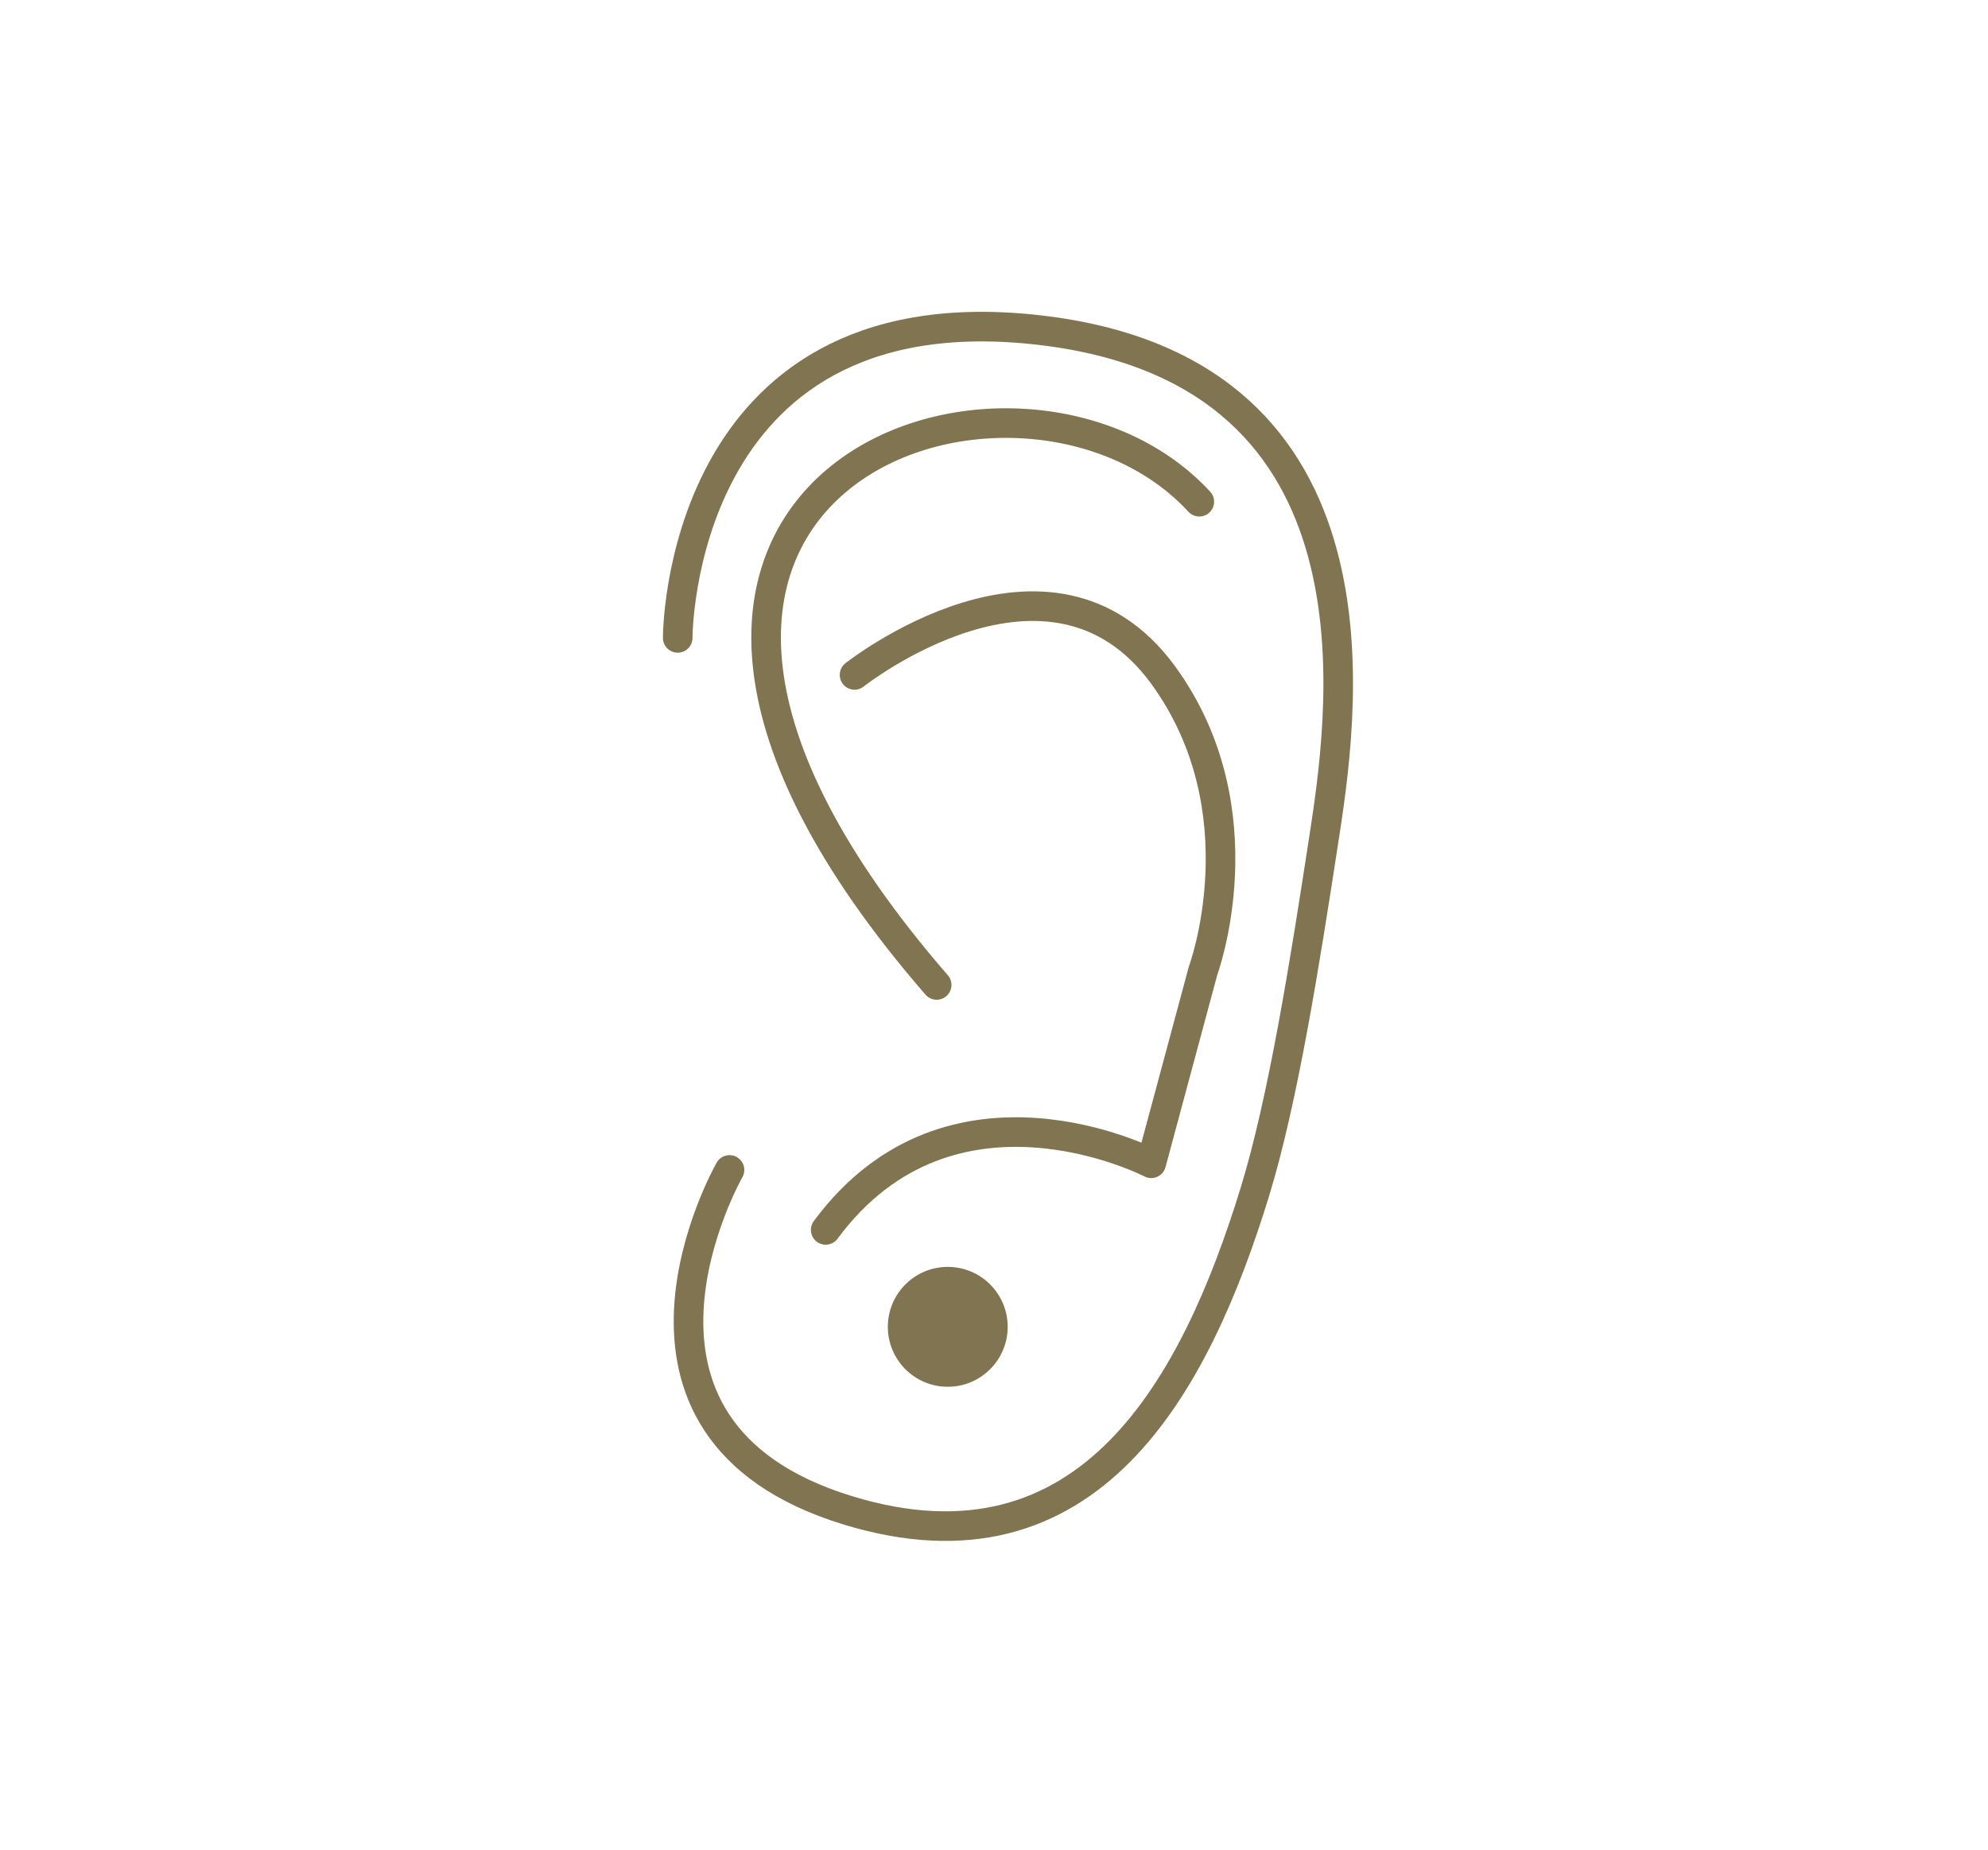 <?xml version="1.0" encoding="utf-8"?>
<!-- Generator: Adobe Illustrator 27.0.0, SVG Export Plug-In . SVG Version: 6.00 Build 0)  -->
<svg version="1.1" id="レイヤー_1" xmlns="http://www.w3.org/2000/svg" xmlns:xlink="http://www.w3.org/1999/xlink" x="0px"
	 y="0px" viewBox="0 0 268.7 250" style="enable-background:new 0 0 268.7 250;" xml:space="preserve">
<style type="text/css">
	.st0{fill:none;}
	.st1{fill:none;stroke:#817450;stroke-width:4;stroke-linecap:round;stroke-linejoin:round;}
	.st2{fill:#817450;}
</style>
<g id="レイヤー_2_00000115515820074373825380000010818172243583183514_">
	<g id="レイヤー_1-2">
		<g id="icon_earrings">
			<rect y="0" class="st0" width="268.7" height="250"/>
			<g>
				<path class="st1" d="M91.6,86.2c0,0-0.1-46.6,47.9-41.7s42.4,49.5,39.6,67.8s-5.7,36.4-9.5,48.8c-8,26-22.3,53-55,43
					c-36-11-16-46-16-46"/>
				<path class="st1" d="M162.1,67.8c-24.5-26.6-94.5-2.7-35.5,65.3"/>
				<circle class="st2" cx="128.1" cy="179.3" r="8.1"/>
				<path class="st1" d="M115.5,91.2c0,0,26.4-20.9,41.7,0c13.4,18.4,5.4,40,5.4,40l-7,26c0,0-27-14-44,9"/>
			</g>
		</g>
	</g>
</g>
</svg>
